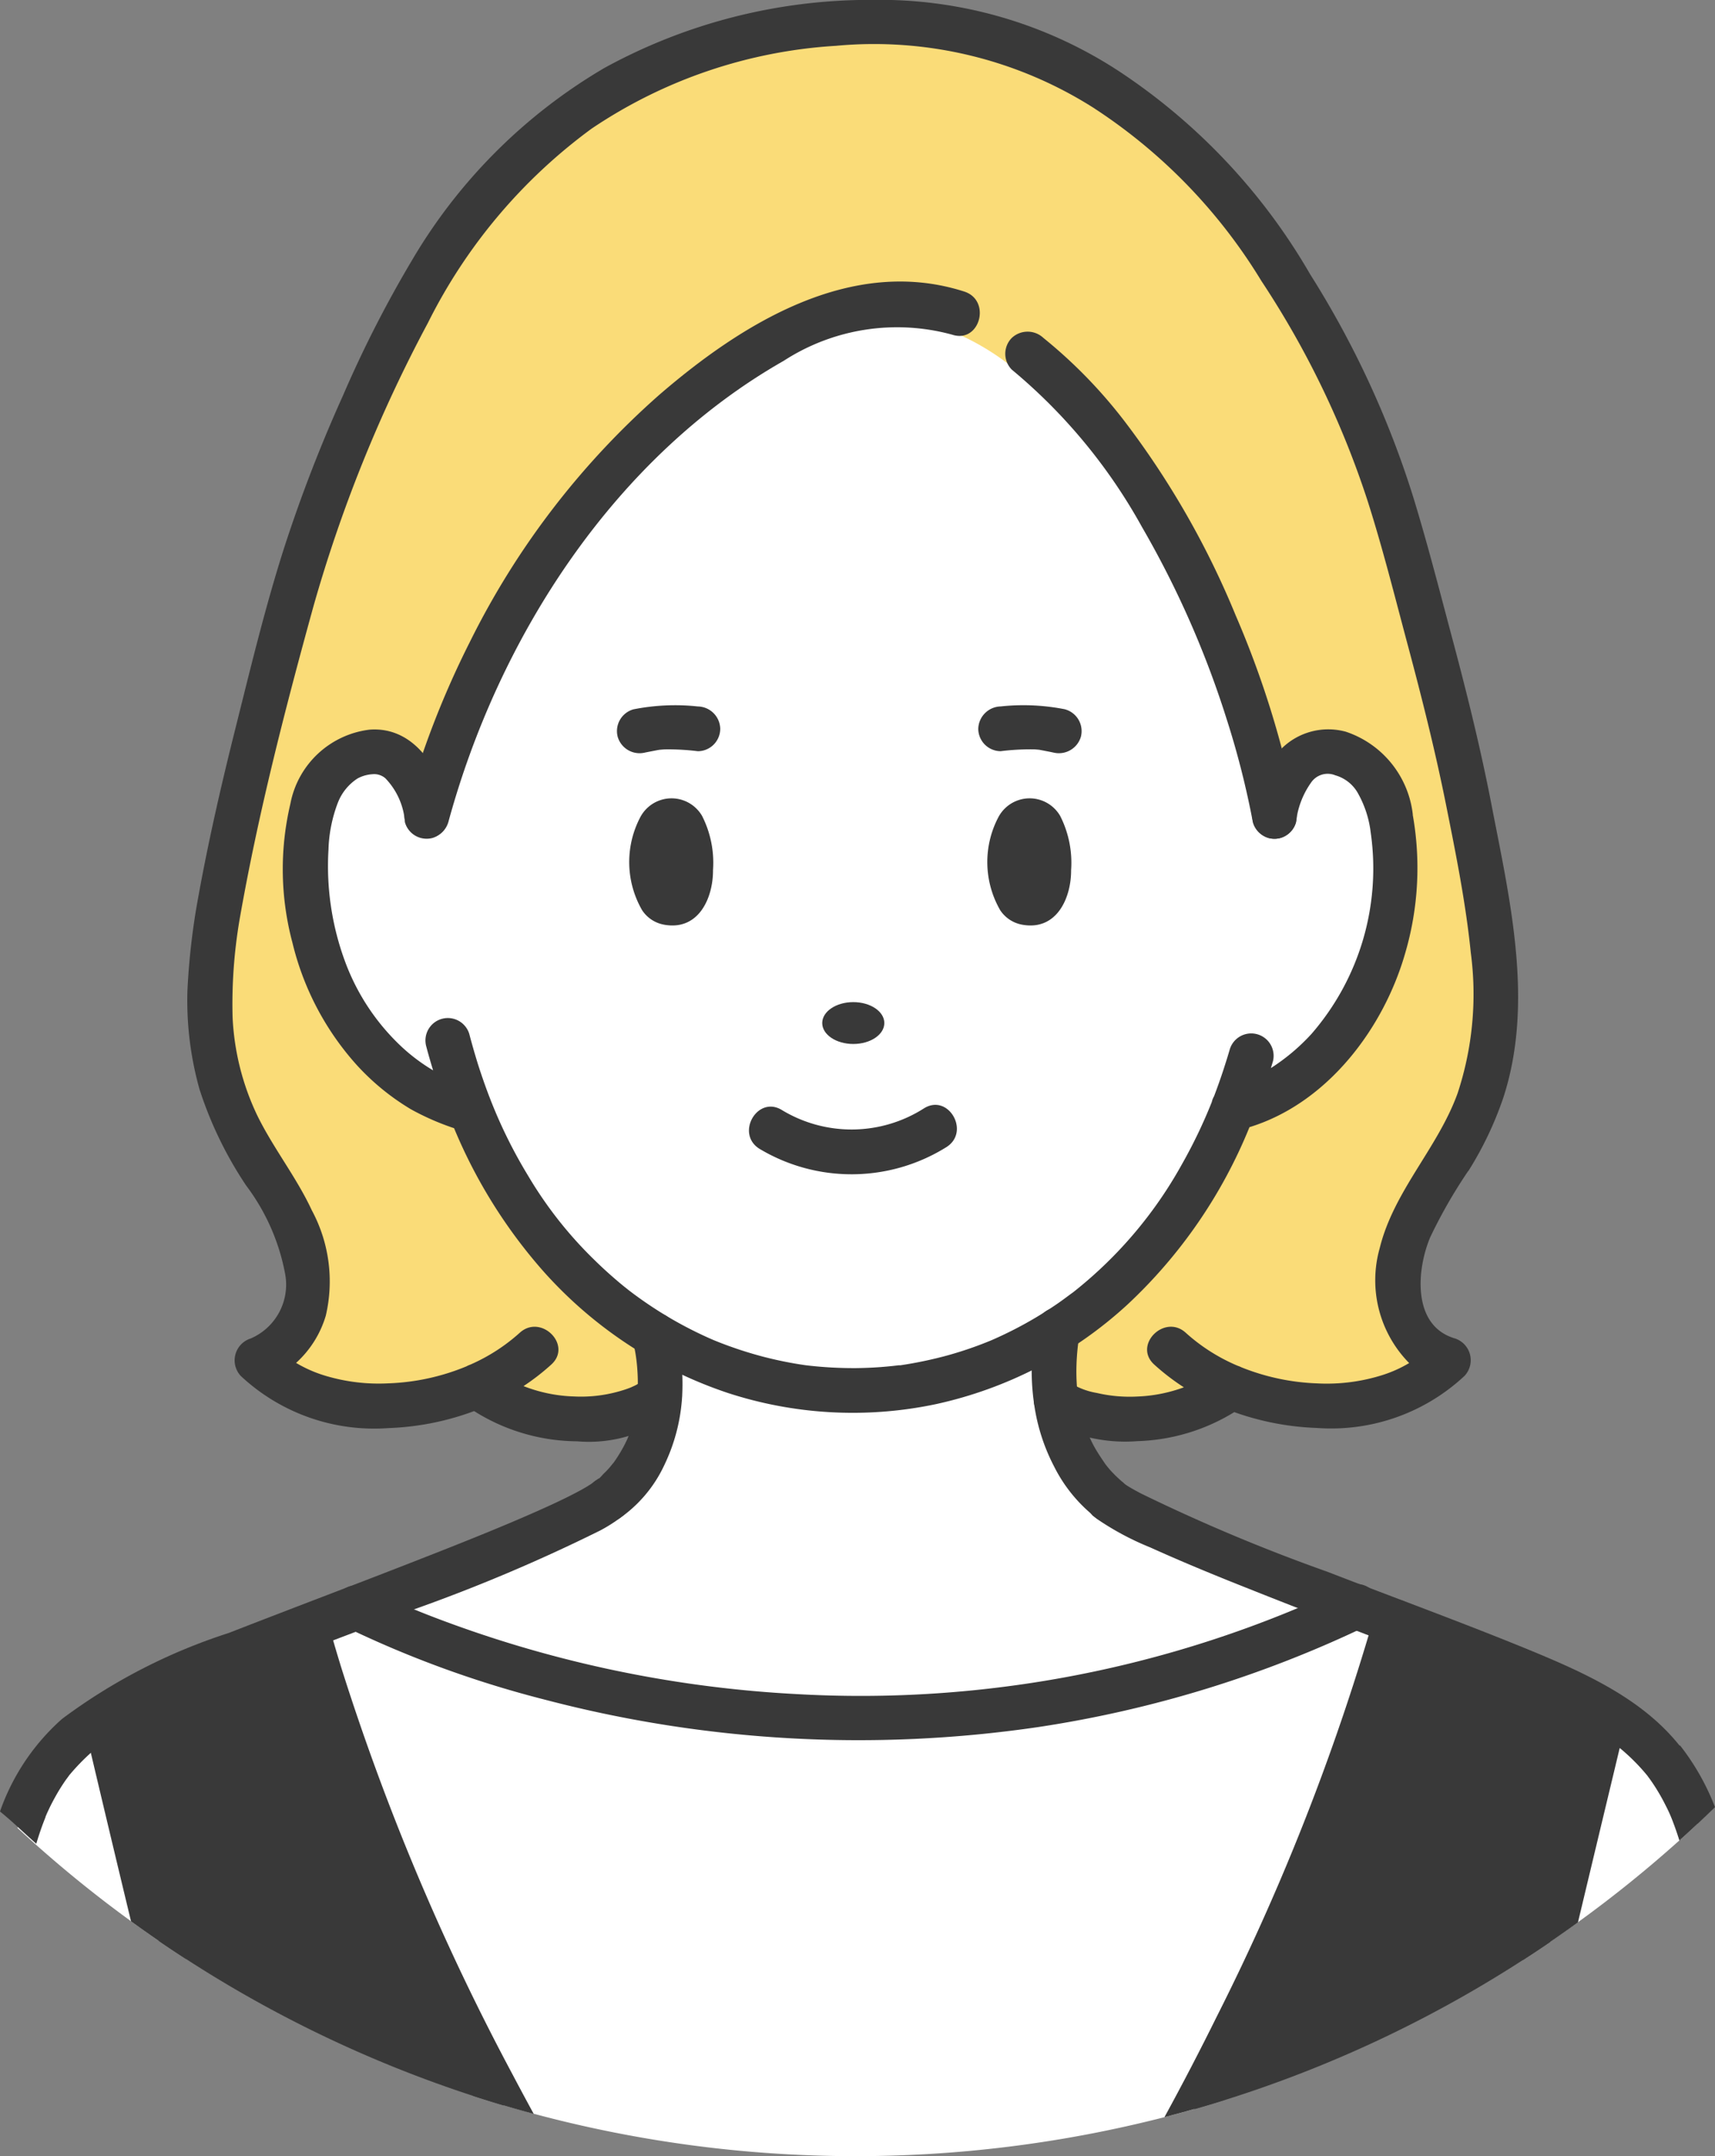 <svg xmlns="http://www.w3.org/2000/svg" xmlns:xlink="http://www.w3.org/1999/xlink" width="65" height="81.702" viewBox="0 0 65 81.702">
  <rect x="0" y="0" width="65" height="81.702" fill="#808080" stroke="none"/>
  <defs>
    <clipPath id="clip-path">
      <rect id="長方形_393" data-name="長方形 393" width="65" height="81.702" transform="translate(0 0)" fill="none"/>
    </clipPath>
  </defs>
  <g id="グループ_355" data-name="グループ 355" transform="translate(0 -0.004)">
    <g id="グループ_354" data-name="グループ 354" transform="translate(0 0.004)" clip-path="url(#clip-path)">
      <path id="パス_3092" data-name="パス 3092" d="M767.462,845.172q-.34.318-.685.628a46.8,46.8,0,0,1-3.844,3.1q-.526.382-1.063.748c.781-3.214,1.528-6.329,1.9-7.883l.207-.87c.267.162.517.328.752.5a7.356,7.356,0,0,1,2.734,3.773" transform="translate(-703.128 -776.065)" fill="#fff"/>
      <path id="パス_3093" data-name="パス 3093" d="M66.379,817.171c.095.179.19.357.286.534q-.581-.172-1.153-.359a46.529,46.529,0,0,1-10.892-5.193q-.517-.334-1.025-.682c-.757-3.133-1.475-6.153-1.838-7.686l-.207-.877q.245-.157.51-.308a25.047,25.047,0,0,1,2.743-1.312c.817-.342,2.093-.836,3.575-1.4l.8-.3c.042.152.085.3.129.456.033.117.068.234.1.352q.075.257.153.516t.159.52c.044.143.089.287.135.431.009.03.019.061.029.092q.077.243.157.487c0,.013.008.026.013.039q.086.264.175.53l0,.015q.17.505.349,1.015c.019.054.038.107.057.161.049.137.1.275.147.413q.1.27.2.54l.2.534q.224.6.46,1.2l.174.44q.11.278.223.555c.069.171.14.343.21.514q.346.839.712,1.68.1.221.194.442.154.349.311.7.116.256.232.51a.006.006,0,0,0,0,0c.083.183.167.365.251.547l.028.06q.113.245.229.489.258.549.524,1.1.128.265.258.528l.009.018.271.544.019.038.248.493.054.106.23.449q.268.52.541,1.036c.008.013.015.027.022.04" transform="translate(-47.575 -737.93)" fill="#393939"/>
      <path id="パス_3094" data-name="パス 3094" d="M602.552,800.246l-.207.87c-.371,1.554-1.118,4.669-1.9,7.883q-.515.353-1.04.69a46.488,46.488,0,0,1-11.3,5.3q-.568.178-1.143.342.294-.544.581-1.094c.007-.012.014-.025.02-.038l.234-.449q.444-.859.873-1.728l.261-.534.012-.025c.091-.187.18-.372.27-.559q.537-1.121,1.042-2.247c.079-.174.157-.349.234-.524.006-.012.012-.025.017-.039q.249-.563.489-1.124c.009-.019.018-.039.025-.059q.108-.252.214-.5c.015-.035.03-.071.045-.106.063-.152.126-.3.189-.455.077-.187.154-.373.23-.56s.151-.373.224-.559q.219-.547.426-1.091.13-.334.254-.668.087-.231.171-.462t.16-.436l.045-.126q.084-.235.167-.469.3-.852.575-1.691.06-.183.119-.365.119-.369.232-.734.065-.21.128-.419l.023-.077q.075-.246.146-.492l.009-.032,0-.015c.035-.122.071-.243.1-.364q.062-.217.123-.434l.8.3c1.715.656,3.208,1.231,4.125,1.615s1.714.75,2.412,1.127c.214.116.417.231.612.35" transform="translate(-541.704 -735.411)" fill="#393939"/>
      <path id="パス_3095" data-name="パス 3095" d="M191.736,789.974q-.06.216-.123.434c-.034.121-.069.242-.1.364l0,.015-.009.032q-.072.245-.146.492l-.023.077q-.064.209-.128.419-.113.365-.232.734c-.039.121-.079.243-.119.365q-.274.839-.575,1.691-.083.234-.167.469l-.045.126q-.079.217-.16.436t-.171.462q-.125.333-.254.668-.207.544-.426,1.091c-.073.186-.149.372-.224.559s-.153.373-.23.56c-.062.152-.126.3-.189.455-.015.035-.029.071-.045.106q-.106.252-.214.5c-.008.019-.016.039-.025.059q-.239.562-.489,1.124c-.005.013-.011.026-.017.039-.077.174-.155.349-.234.523q-.505,1.125-1.042,2.247c-.089.187-.179.372-.27.559l-.012.025-.261.534q-.428.869-.873,1.728l-.234.449c-.006.013-.013.025-.02.038q-.287.551-.581,1.094-.559.16-1.123.305a47.1,47.1,0,0,1-23.907-.125q-.571-.154-1.137-.322l-.286-.534c-.007-.013-.014-.027-.022-.04q-.273-.516-.541-1.036l-.23-.449-.054-.106-.248-.493-.019-.038-.271-.544-.009-.018q-.13-.264-.258-.528-.267-.547-.524-1.1-.116-.244-.229-.489l-.028-.06c-.085-.182-.168-.364-.251-.547a.006.006,0,0,1,0,0q-.117-.254-.232-.51-.157-.35-.311-.7-.1-.221-.194-.442-.365-.842-.712-1.68c-.07-.171-.14-.343-.21-.514s-.15-.37-.223-.555l-.174-.44q-.236-.6-.46-1.2l-.2-.534q-.1-.271-.2-.54c-.05-.138-.1-.276-.147-.413-.019-.054-.039-.107-.057-.161q-.179-.51-.349-1.015l0-.015q-.089-.266-.175-.53c0-.013-.009-.026-.013-.039q-.08-.244-.157-.487c-.01-.031-.02-.062-.029-.092-.045-.144-.091-.288-.135-.431q-.081-.26-.159-.52t-.153-.516c-.035-.118-.069-.235-.1-.352-.044-.153-.086-.3-.129-.456l.793-.3.326-.125.8-.307.164.081s.307.16.884.419a45.135,45.135,0,0,0,35.77-.055q.4-.177.8-.363l.27-.13.7.271.1.039.694.265" transform="translate(-138.831 -728.535)" fill="#fff"/>
      <path id="パス_3096" data-name="パス 3096" d="M201.846,656.388a5.761,5.761,0,0,0,2,3.754c.891.744,5.31,2.486,9.387,4.052l-.27.13a44.964,44.964,0,0,1-37.453,0l-.164-.081c4.111-1.579,8.614-3.35,9.514-4.1a5.049,5.049,0,0,0,1.975-3.949,7.866,7.866,0,0,0-.091-1.717,3.424,3.424,0,0,0-.128-.573,14.373,14.373,0,0,0,15.309-.17,2.215,2.215,0,0,0-.067.367,8.184,8.184,0,0,0-.009,2.287" transform="translate(-161.824 -603.33)" fill="#fff"/>
      <path id="パス_3097" data-name="パス 3097" d="M12.137,843.627c.363,1.533,1.081,4.553,1.838,7.686q-.533-.364-1.054-.744-1.878-1.364-3.61-2.906-.349-.31-.692-.628a7.431,7.431,0,0,1,2.574-3.768q.343-.267.736-.517l.207.877" transform="translate(-7.955 -777.772)" fill="#fff"/>
      <path id="パス_3098" data-name="パス 3098" d="M156.513,180.005c-.212-.086-.715-.242-.715-.242a8.375,8.375,0,0,1-4.3-3.915,10.947,10.947,0,0,1-1.184-6.269c.183-1.681.915-3.092,2.468-3.168,1.156-.058,1.87,1.185,2.054,2.446,1.947-7.219,6.542-14.04,12.623-17.717a14.276,14.276,0,0,1,2.361-1.181,7.409,7.409,0,0,1,6.525.488c5.55,3.293,9.5,12.308,10.623,18.4.183-1.261.887-2.511,2.043-2.454,1.553.077,2.284,1.487,2.467,3.168a10.94,10.94,0,0,1-1.184,6.269,8.374,8.374,0,0,1-4.3,3.915s-.382.132-.584.176h0a17.3,17.3,0,0,1-6.642,8.394,14.373,14.373,0,0,1-15.309.17,17.131,17.131,0,0,1-6.94-8.481" transform="translate(-138.663 -137.912)" fill="#fff"/>
      <path id="パス_3099" data-name="パス 3099" d="M142.923,34.384c-.409-2.339-.864-4.662-1.441-6.966-.57-2.278-1.2-4.542-1.833-6.8a32.863,32.863,0,0,0-1.834-4.89,31.684,31.684,0,0,0-6.344-9.379A17.413,17.413,0,0,0,122,1.439,20.871,20.871,0,0,0,110.04,3.2a20.154,20.154,0,0,0-8.58,8.162,50.07,50.07,0,0,0-3.007,6.165,50.436,50.436,0,0,0-2.3,6.686c-.624,2.365-1.249,4.731-1.8,7.116A46.863,46.863,0,0,0,93.215,37.7a12.308,12.308,0,0,0,1.111,6.471c.527,1.086,1.257,2.055,1.827,3.118a4.7,4.7,0,0,1,.7,2.925,2.084,2.084,0,0,1-1.351,1.7.771.771,0,0,0-.337,1.276c2.22,2.282,5.955,2.38,8.794,1.3a7.309,7.309,0,0,0,3.612,1.146,6.111,6.111,0,0,0,3.548-.775,1.209,1.209,0,0,0,.641-1.064,7.968,7.968,0,0,0-.059-1.249c-.033-.272-.068-.547-.126-.814a1.246,1.246,0,0,0-.649-.845,15.019,15.019,0,0,1-3.02-2.528,16.966,16.966,0,0,1-2.5-3.55q-.27-.506-.509-1.027a4.01,4.01,0,0,0-.532-1.115,2.262,2.262,0,0,0-.89-.388,4.708,4.708,0,0,1-.7-.3,8.731,8.731,0,0,1-4.416-7.2c-.094-1.269-.129-3.2.92-4.09a1.152,1.152,0,0,1,1.335-.166,2.665,2.665,0,0,1,.8,1.736c.122.773,1.287.679,1.472,0,1.849-6.8,6-13.378,12.074-17.14a9.674,9.674,0,0,1,5.049-1.723,6.2,6.2,0,0,1,2.444.451,9.345,9.345,0,0,1,1.93,1.206,21.756,21.756,0,0,1,5.7,7.329,35.4,35.4,0,0,1,3.468,9.868.769.769,0,0,0,1.472,0,3.139,3.139,0,0,1,.587-1.541.874.874,0,0,1,1-.307c.894.235,1.266,1.305,1.4,2.23a9.628,9.628,0,0,1-2.257,7.71,7.524,7.524,0,0,1-1.609,1.343,6.4,6.4,0,0,1-.912.474c-.086.035-.175.065-.264.094l-.179.057c-.075.023-.339.048-.071.048a.792.792,0,0,0-.736.56,17.16,17.16,0,0,1-5.215,7.18c-.5.394-1.338.727-1.467,1.394a8.245,8.245,0,0,0-.1,2.377,1.162,1.162,0,0,0,.507,1.024,4.186,4.186,0,0,0,.791.366,6.581,6.581,0,0,0,1.929.373,7.309,7.309,0,0,0,4.32-1.1c2.82,1.032,6.489.913,8.681-1.34a.771.771,0,0,0-.337-1.276,2.112,2.112,0,0,1-1.37-1.809,5.032,5.032,0,0,1,.786-2.943c.581-1.051,1.3-2.019,1.814-3.108a11.163,11.163,0,0,0,.962-3.15,20.57,20.57,0,0,0-.362-6.524" transform="translate(-85.979 -1.114)" fill="#fadc78"/>
      <path id="パス_3100" data-name="パス 3100" d="M181.837,361.755a3.749,3.749,0,0,0-2.537-3.149,2.514,2.514,0,0,0-2.425.625,4.237,4.237,0,0,0-1.1,2.359.875.875,0,0,0,.592,1.043.855.855,0,0,0,1.043-.592,3.181,3.181,0,0,1,.564-1.5.76.76,0,0,1,.922-.285,1.431,1.431,0,0,1,.88.717,3.98,3.98,0,0,1,.464,1.453A9.559,9.559,0,0,1,178,370.05a7.674,7.674,0,0,1-1.543,1.3q.041-.133.08-.266a.849.849,0,0,0-1.636-.451c-.183.623-.38,1.213-.6,1.788a.753.753,0,0,0-.084.215,19.032,19.032,0,0,1-1.13,2.355,16.087,16.087,0,0,1-4,4.754c-.182.146-.077.064-.263.2q-.2.151-.411.3-.412.285-.842.543a15.025,15.025,0,0,1-1.681.864l-.045.02-.063.025-.208.083q-.225.088-.453.168-.436.153-.881.278a15.448,15.448,0,0,1-1.829.386l-.03,0-.034,0-.218.025q-.236.025-.472.043-.454.033-.91.038a15.271,15.271,0,0,1-1.854-.1l-.072-.009-.209-.031q-.235-.037-.468-.082-.469-.09-.931-.21a15.049,15.049,0,0,1-1.756-.58l-.117-.047-.162-.071q-.24-.107-.476-.222-.425-.207-.836-.44a15.264,15.264,0,0,1-1.638-1.076l-.109-.083-.152-.121q-.2-.161-.393-.329-.377-.326-.734-.675a15.32,15.32,0,0,1-2.533-3.209,18.358,18.358,0,0,1-1.366-2.728c-.007-.019-.014-.037-.022-.055-.18-.452-.344-.916-.5-1.4-.126-.4-.24-.8-.346-1.2a.849.849,0,0,0-1.636.451c.082.314.172.625.267.935a6.974,6.974,0,0,1-1.126-.831,8.394,8.394,0,0,1-2.2-3.263,10.436,10.436,0,0,1-.639-4.274,5.393,5.393,0,0,1,.352-1.765,1.923,1.923,0,0,1,.744-.923,1.339,1.339,0,0,1,.567-.164.65.65,0,0,1,.491.152,2.676,2.676,0,0,1,.744,1.671.854.854,0,0,0,1.043.592.869.869,0,0,0,.592-1.043c-.236-1.494-1.25-3.192-2.974-3.061a3.484,3.484,0,0,0-3.005,2.816,10.783,10.783,0,0,0,.08,5.258,10.653,10.653,0,0,0,2.417,4.611,9.039,9.039,0,0,0,2.075,1.7,9.729,9.729,0,0,0,1.634.716,19.435,19.435,0,0,0,3.41,5.45,16.263,16.263,0,0,0,6.966,4.582,15.264,15.264,0,0,0,7.885.424,15.668,15.668,0,0,0,7.25-3.763,18.909,18.909,0,0,0,4.635-6.732c2.954-.907,5.093-3.742,5.91-6.62a11.476,11.476,0,0,0,.277-5.222" transform="translate(-128.289 -330.88)" fill="#393939"/>
      <path id="パス_3101" data-name="パス 3101" d="M140.626,44.38a13.131,13.131,0,0,0,1.319-2.757c1.189-3.609.255-7.539-.444-11.152-.393-2.032-.888-4.043-1.419-6.043-.5-1.867-.976-3.747-1.543-5.593a35.783,35.783,0,0,0-3.909-8.443A22.99,22.99,0,0,0,127.4,2.711,16.562,16.562,0,0,0,118.06,0a20.951,20.951,0,0,0-10.174,2.578,20.466,20.466,0,0,0-7.31,7.314,44.393,44.393,0,0,0-2.6,5.1,55.935,55.935,0,0,0-2.22,5.739c-.713,2.223-1.262,4.5-1.83,6.768-.578,2.3-1.109,4.612-1.515,6.95a26.627,26.627,0,0,0-.33,3.087,12.424,12.424,0,0,0,.462,3.756,14.641,14.641,0,0,0,1.763,3.632,8,8,0,0,1,1.477,3.344,2.221,2.221,0,0,1-1.307,2.453.868.868,0,0,0-.374,1.418,7.4,7.4,0,0,0,5.6,1.976,10.349,10.349,0,0,0,3.245-.644,7.407,7.407,0,0,0,3.9,1.145,5.192,5.192,0,0,0,3.745-1.159c.736-.8-.46-2.007-1.2-1.2a1.374,1.374,0,0,1-.408.273l-.1.046-.128.048c-.115.041-.232.077-.35.109a5.3,5.3,0,0,1-1.668.184,5.692,5.692,0,0,1-1.919-.393,8.6,8.6,0,0,0,1.055-.819c.808-.737-.394-1.934-1.2-1.2a6.964,6.964,0,0,1-1.873,1.206.975.975,0,0,0-.148.066,8.469,8.469,0,0,1-2.948.642,7.021,7.021,0,0,1-2.456-.305,4.906,4.906,0,0,1-1.05-.469,3.911,3.911,0,0,0,1.126-1.79,5.684,5.684,0,0,0-.53-3.992c-.587-1.264-1.469-2.363-2.078-3.616a9.64,9.64,0,0,1-.925-3.709,19.089,19.089,0,0,1,.256-3.637c.7-4.019,1.725-7.995,2.81-11.926a53.922,53.922,0,0,1,4.338-10.738,20.4,20.4,0,0,1,6.2-7.356,18.562,18.562,0,0,1,9.266-3.141,15.522,15.522,0,0,1,9.8,2.375.983.983,0,0,0,.084.056,20.536,20.536,0,0,1,6.239,6.479A34.328,34.328,0,0,1,136.816,19c.572,1.793,1.03,3.63,1.517,5.448.535,2,1.04,4.006,1.447,6.034.372,1.856.752,3.741.942,5.625a11.967,11.967,0,0,1-.5,5.32c-.748,2.077-2.421,3.7-2.954,5.875a4.467,4.467,0,0,0,1.117,4.349,4.84,4.84,0,0,1-.994.449,6.986,6.986,0,0,1-2.5.321,8.515,8.515,0,0,1-2.859-.607.96.96,0,0,0-.144-.059,6.99,6.99,0,0,1-1.968-1.25c-.8-.735-2.008.461-1.2,1.2a8.6,8.6,0,0,0,1.126.865,5.707,5.707,0,0,1-1.758.349,5.484,5.484,0,0,1-1.539-.135,2.71,2.71,0,0,1-1.119-.458.856.856,0,0,0-1.16.3.866.866,0,0,0,.3,1.16,5.945,5.945,0,0,0,3.514.824,7.42,7.42,0,0,0,3.673-1.1,10.365,10.365,0,0,0,3.13.6,7.4,7.4,0,0,0,5.6-1.976.868.868,0,0,0-.374-1.418c-1.617-.479-1.45-2.591-.933-3.824a18.956,18.956,0,0,1,1.446-2.522" transform="translate(-84.977 -0.004)" fill="#393939"/>
      <path id="パス_3102" data-name="パス 3102" d="M289.319,652.823a5.052,5.052,0,0,0,1.709-2.017,6.957,6.957,0,0,0,.683-2.618,8.456,8.456,0,0,0-.082-1.732,2.676,2.676,0,0,0-.262-1.049c-.579-.922-2.048-.072-1.465.856-.134-.214-.036-.1-.017,0s.035.171.05.257q.03.174.05.35a7.366,7.366,0,0,1,.022,1.423,5.251,5.251,0,0,1-.193.993c-.047.161-.1.32-.163.476-.074.19.039-.077-.038.086-.037.078-.075.156-.116.233a5.573,5.573,0,0,1-.44.695c.133-.182-.064.072-.112.126-.063.07-.127.139-.194.2-.049.048-.24.28-.31.276.067,0,.2-.149.062-.05l-.04.027c-.918.585-.068,2.054.856,1.465" transform="translate(-265.857 -595.278)" fill="#393939"/>
      <path id="パス_3103" data-name="パス 3103" d="M510.454,649.056c-.012-.009.213.183.045.03-.1-.091-.2-.183-.294-.281q-.1-.1-.189-.209c-.034-.04-.067-.082-.1-.122-.116-.134.088.131-.007-.01-.156-.232-.314-.459-.447-.706a5.564,5.564,0,0,1-.6-1.861,7.7,7.7,0,0,1-.055-1.206q.012-.374.056-.746c.005-.047.042-.294.021-.175s.036-.147.047-.179a.848.848,0,1,0-1.636-.451,5.348,5.348,0,0,0-.182,1.491,8.7,8.7,0,0,0,.091,1.565,7.3,7.3,0,0,0,.758,2.353,5.675,5.675,0,0,0,1.637,1.973.855.855,0,0,0,1.16-.3.867.867,0,0,0-.3-1.16" transform="translate(-468.007 -592.976)" fill="#393939"/>
      <path id="パス_3104" data-name="パス 3104" d="M368.567,544.631a6.792,6.792,0,0,0,7.086-.065c.92-.582.07-2.051-.856-1.465a5.1,5.1,0,0,1-5.374.065c-.929-.58-1.781.887-.856,1.465" transform="translate(-339.782 -501.102)" fill="#393939"/>
      <path id="パス_3105" data-name="パス 3105" d="M406.525,493.268c0,.438-.527.793-1.177.793s-1.177-.355-1.177-.793.527-.793,1.177-.793,1.177.355,1.177.793" transform="translate(-373.008 -454.504)" fill="#393939"/>
      <path id="パス_3106" data-name="パス 3106" d="M304.36,348.374c.158-.031.316-.062.474-.092.1-.018.183-.021.035-.008.077-.007.153-.014.23-.018a9.048,9.048,0,0,1,1.256.069.854.854,0,0,0,.848-.848.866.866,0,0,0-.848-.848,8.1,8.1,0,0,0-2.446.11.857.857,0,0,0-.592,1.043.865.865,0,0,0,1.043.592" transform="translate(-279.905 -319.861)" fill="#393939"/>
      <path id="パス_3107" data-name="パス 3107" d="M484.175,346.738a8.106,8.106,0,0,0-2.446-.11.871.871,0,0,0-.848.848.854.854,0,0,0,.848.848,9.049,9.049,0,0,1,1.256-.069c.066,0,.132.009.2.014s-.161-.031.034.006c.169.033.338.064.507.1a.87.87,0,0,0,1.043-.592.856.856,0,0,0-.592-1.043" transform="translate(-443.804 -319.861)" fill="#393939"/>
      <path id="パス_3108" data-name="パス 3108" d="M312.04,392.963a1.339,1.339,0,0,0-2.349.067,3.652,3.652,0,0,0,.078,3.509,1.262,1.262,0,0,0,.828.547c1.319.244,1.865-1.022,1.859-2.066a3.921,3.921,0,0,0-.416-2.057" transform="translate(-285.432 -362.05)" fill="#393939"/>
      <path id="パス_3109" data-name="パス 3109" d="M488.076,392.963a1.339,1.339,0,0,0-2.349.067,3.652,3.652,0,0,0,.078,3.509,1.263,1.263,0,0,0,.828.547c1.319.244,1.865-1.022,1.859-2.066a3.921,3.921,0,0,0-.416-2.057" transform="translate(-447.896 -362.05)" fill="#393939"/>
      <path id="パス_3110" data-name="パス 3110" d="M494.391,164.432a20.833,20.833,0,0,1,4.939,5.971,36.211,36.211,0,0,1,3.2,7.255,32.6,32.6,0,0,1,1,3.93.856.856,0,0,0,1.043.592.866.866,0,0,0,.592-1.043,35.933,35.933,0,0,0-2.287-7.391,32.462,32.462,0,0,0-4.13-7.249,18.563,18.563,0,0,0-3.157-3.265.875.875,0,0,0-1.2,0,.854.854,0,0,0,0,1.2" transform="translate(-456.044 -150.427)" fill="#393939"/>
      <path id="パス_3111" data-name="パス 3111" d="M200.335,158.913c1.908-7.021,6.291-13.842,12.719-17.5a7.9,7.9,0,0,1,6.389-.987c1.042.334,1.488-1.3.451-1.636-4.281-1.373-8.436,1.216-11.565,3.919a30.519,30.519,0,0,0-7.175,9.362,34.056,34.056,0,0,0-2.455,6.386.849.849,0,0,0,1.636.451" transform="translate(-183.348 -127.743)" fill="#393939"/>
      <path id="パス_3112" data-name="パス 3112" d="M23.633,727.374c-.056.046-.113.089-.17.132h0a5.71,5.71,0,0,1-.727.453,64.019,64.019,0,0,1-7.042,2.982l-.075.029-1.05.406-1.093.418-.85.323-.795.3-.795.3c-1,.382-1.993.77-2.984,1.169a25.468,25.468,0,0,0-3.11,1.454l-.008,0c-.256.146-.507.3-.752.465l-.016.011c-.1.067-.2.136-.293.206l-.091.068-.011.008,0,0,0,0,0,0-.047.038c-.091.075-.18.152-.268.23a8.164,8.164,0,0,0-.78.8l-.048.056h0l-.023.033-.1.135q-.106.15-.205.308c-.123.194-.236.4-.341.6-.066.128-.126.258-.186.389-.005.012-.034.08-.049.116l0,.01,0,.005h0v0a0,0,0,0,0,0,0v0c-.02.048-.039.1-.057.143q-.142.37-.258.749c-.012.038-.023.076-.034.113q-.349-.31-.692-.628T0,738.6a8.367,8.367,0,0,1,2.355-3.51,21.6,21.6,0,0,1,6.316-3.254c1.468-.574,2.941-1.134,4.413-1.7l.208-.079q1.739-.666,3.473-1.349c1.282-.508,2.44-.974,3.623-1.5.461-.205.92-.416,1.368-.648.169-.088.336-.177.5-.276l.168-.106.036-.022h0l0,0a1.1,1.1,0,0,1,.129-.085h0c.016-.01.033-.018.05-.027l.021-.01a.82.82,0,0,1,.967.147l.032.035a.852.852,0,0,1-.032,1.165" transform="translate(0 -669.962)" fill="#393939"/>
      <path id="パス_3113" data-name="パス 3113" d="M556.507,736.119a9.057,9.057,0,0,1,1.329,2.344q-.33.321-.665.635t-.685.628c-.074-.239-.155-.475-.245-.709a5.341,5.341,0,0,0-.269-.606,7.455,7.455,0,0,0-.372-.664q-.107-.171-.224-.335l-.079-.107-.008-.013-.012-.015-.008-.011a7.548,7.548,0,0,0-1.037-1.039l-.005,0c-.032-.026-.065-.053-.1-.079l-.01-.008h0a.024.024,0,0,0-.007-.006h0l-.091-.068c-.1-.069-.194-.139-.293-.206-.081-.055-.163-.109-.245-.16q-.224-.143-.455-.276c-.1-.059-.205-.117-.308-.173-.437-.24-.886-.459-1.339-.666-.975-.447-1.951-.828-2.986-1.229q-1.042-.4-2.087-.8l-.794-.3-.8-.3-.433-.166-1.106-.424-1.116-.433q-.931-.362-1.858-.732c-1.264-.5-2.525-1.017-3.765-1.578a10.655,10.655,0,0,1-2.008-1.071c-.025-.018-.049-.036-.073-.055s-.066-.051-.1-.077a.854.854,0,0,1-.008-1.19l.008-.009a.85.85,0,0,1,1.089-.079l0,0,.023.015,0,0h0l0,0c.018.012.035.024.052.037l.036.022.168.106c.154.093.314.18.473.263a67.718,67.718,0,0,0,7.057,2.961q.65.251,1.3.5l.229.087c1.984.756,3.974,1.5,5.937,2.3,2.122.872,4.407,1.853,5.877,3.7" transform="translate(-492.836 -669.989)" fill="#393939"/>
      <path id="パス_3114" data-name="パス 3114" d="M44.292,841.145c.5,2.1.995,4.2,1.5,6.3q-.517-.334-1.025-.682-.533-.364-1.054-.744-.768-3.185-1.521-6.373-.09-.385-.182-.769a.919.919,0,0,1-.024-.16.89.89,0,0,1,1.246-.825.745.745,0,0,1,.413.534l.043.182q.3,1.27.6,2.54" transform="translate(-38.747 -773.22)" fill="#393939"/>
      <path id="パス_3115" data-name="パス 3115" d="M752.278,835.418c0,.018-.008.039-.012.058q-.1.42-.2.84-.217.91-.436,1.82-.574,2.393-1.146,4.787-.526.382-1.063.748-.515.353-1.04.69,1.1-4.508,2.176-9.023c.025-.1.05-.209.075-.314a.775.775,0,0,1,.284-.456.881.881,0,0,1,1.364.85" transform="translate(-690.678 -770.083)" fill="#393939"/>
      <path id="パス_3116" data-name="パス 3116" d="M148.847,808.153q-.571-.154-1.137-.322t-1.153-.359q-.418-.793-.821-1.594a89.451,89.451,0,0,1-6.08-15.06q-.119-.4-.232-.808c-.008-.026-.015-.053-.022-.079a.851.851,0,0,1,1.611-.529c.008.025.017.051.025.078q.1.367.208.731.156.54.323,1.078a90.325,90.325,0,0,0,6.468,15.353q.4.758.811,1.511" transform="translate(-128.62 -728.057)" fill="#393939"/>
      <path id="パス_3117" data-name="パス 3117" d="M581.989,787.2c-.008.026-.015.053-.022.079-.076.272-.153.543-.234.813q-.139.477-.286.95a94.425,94.425,0,0,1-6.687,15.89c-.031.059-.062.118-.094.177q-.568.178-1.143.342-.559.16-1.123.305,1.028-1.88,1.977-3.8a87.663,87.663,0,0,0,5.766-14.476c.046-.156.091-.311.134-.467h0c.025-.089.051-.178.076-.267.008-.027.016-.053.025-.078a.815.815,0,0,1,.153-.261.86.86,0,0,1,1.458.79" transform="translate(-528.266 -725.536)" fill="#393939"/>
      <path id="パス_3118" data-name="パス 3118" d="M202.567,778.57a42.9,42.9,0,0,1-20.894,4.06,45.07,45.07,0,0,1-13.88-2.994q-.275-.108-.548-.22l-.248-.1c-.052-.021-.145-.066.085.036l-.15-.064q-.353-.152-.7-.313c-.244-.113-.484-.234-.726-.353a.87.87,0,0,0-1.16.3.856.856,0,0,0,.3,1.16,40.03,40.03,0,0,0,7.581,2.765,46.837,46.837,0,0,0,18.71,1.035,43.892,43.892,0,0,0,12.483-3.849.856.856,0,0,0,.3-1.16.866.866,0,0,0-1.16-.3" transform="translate(-151.572 -718.445)" fill="#393939"/>
    </g>
  </g>
</svg>
